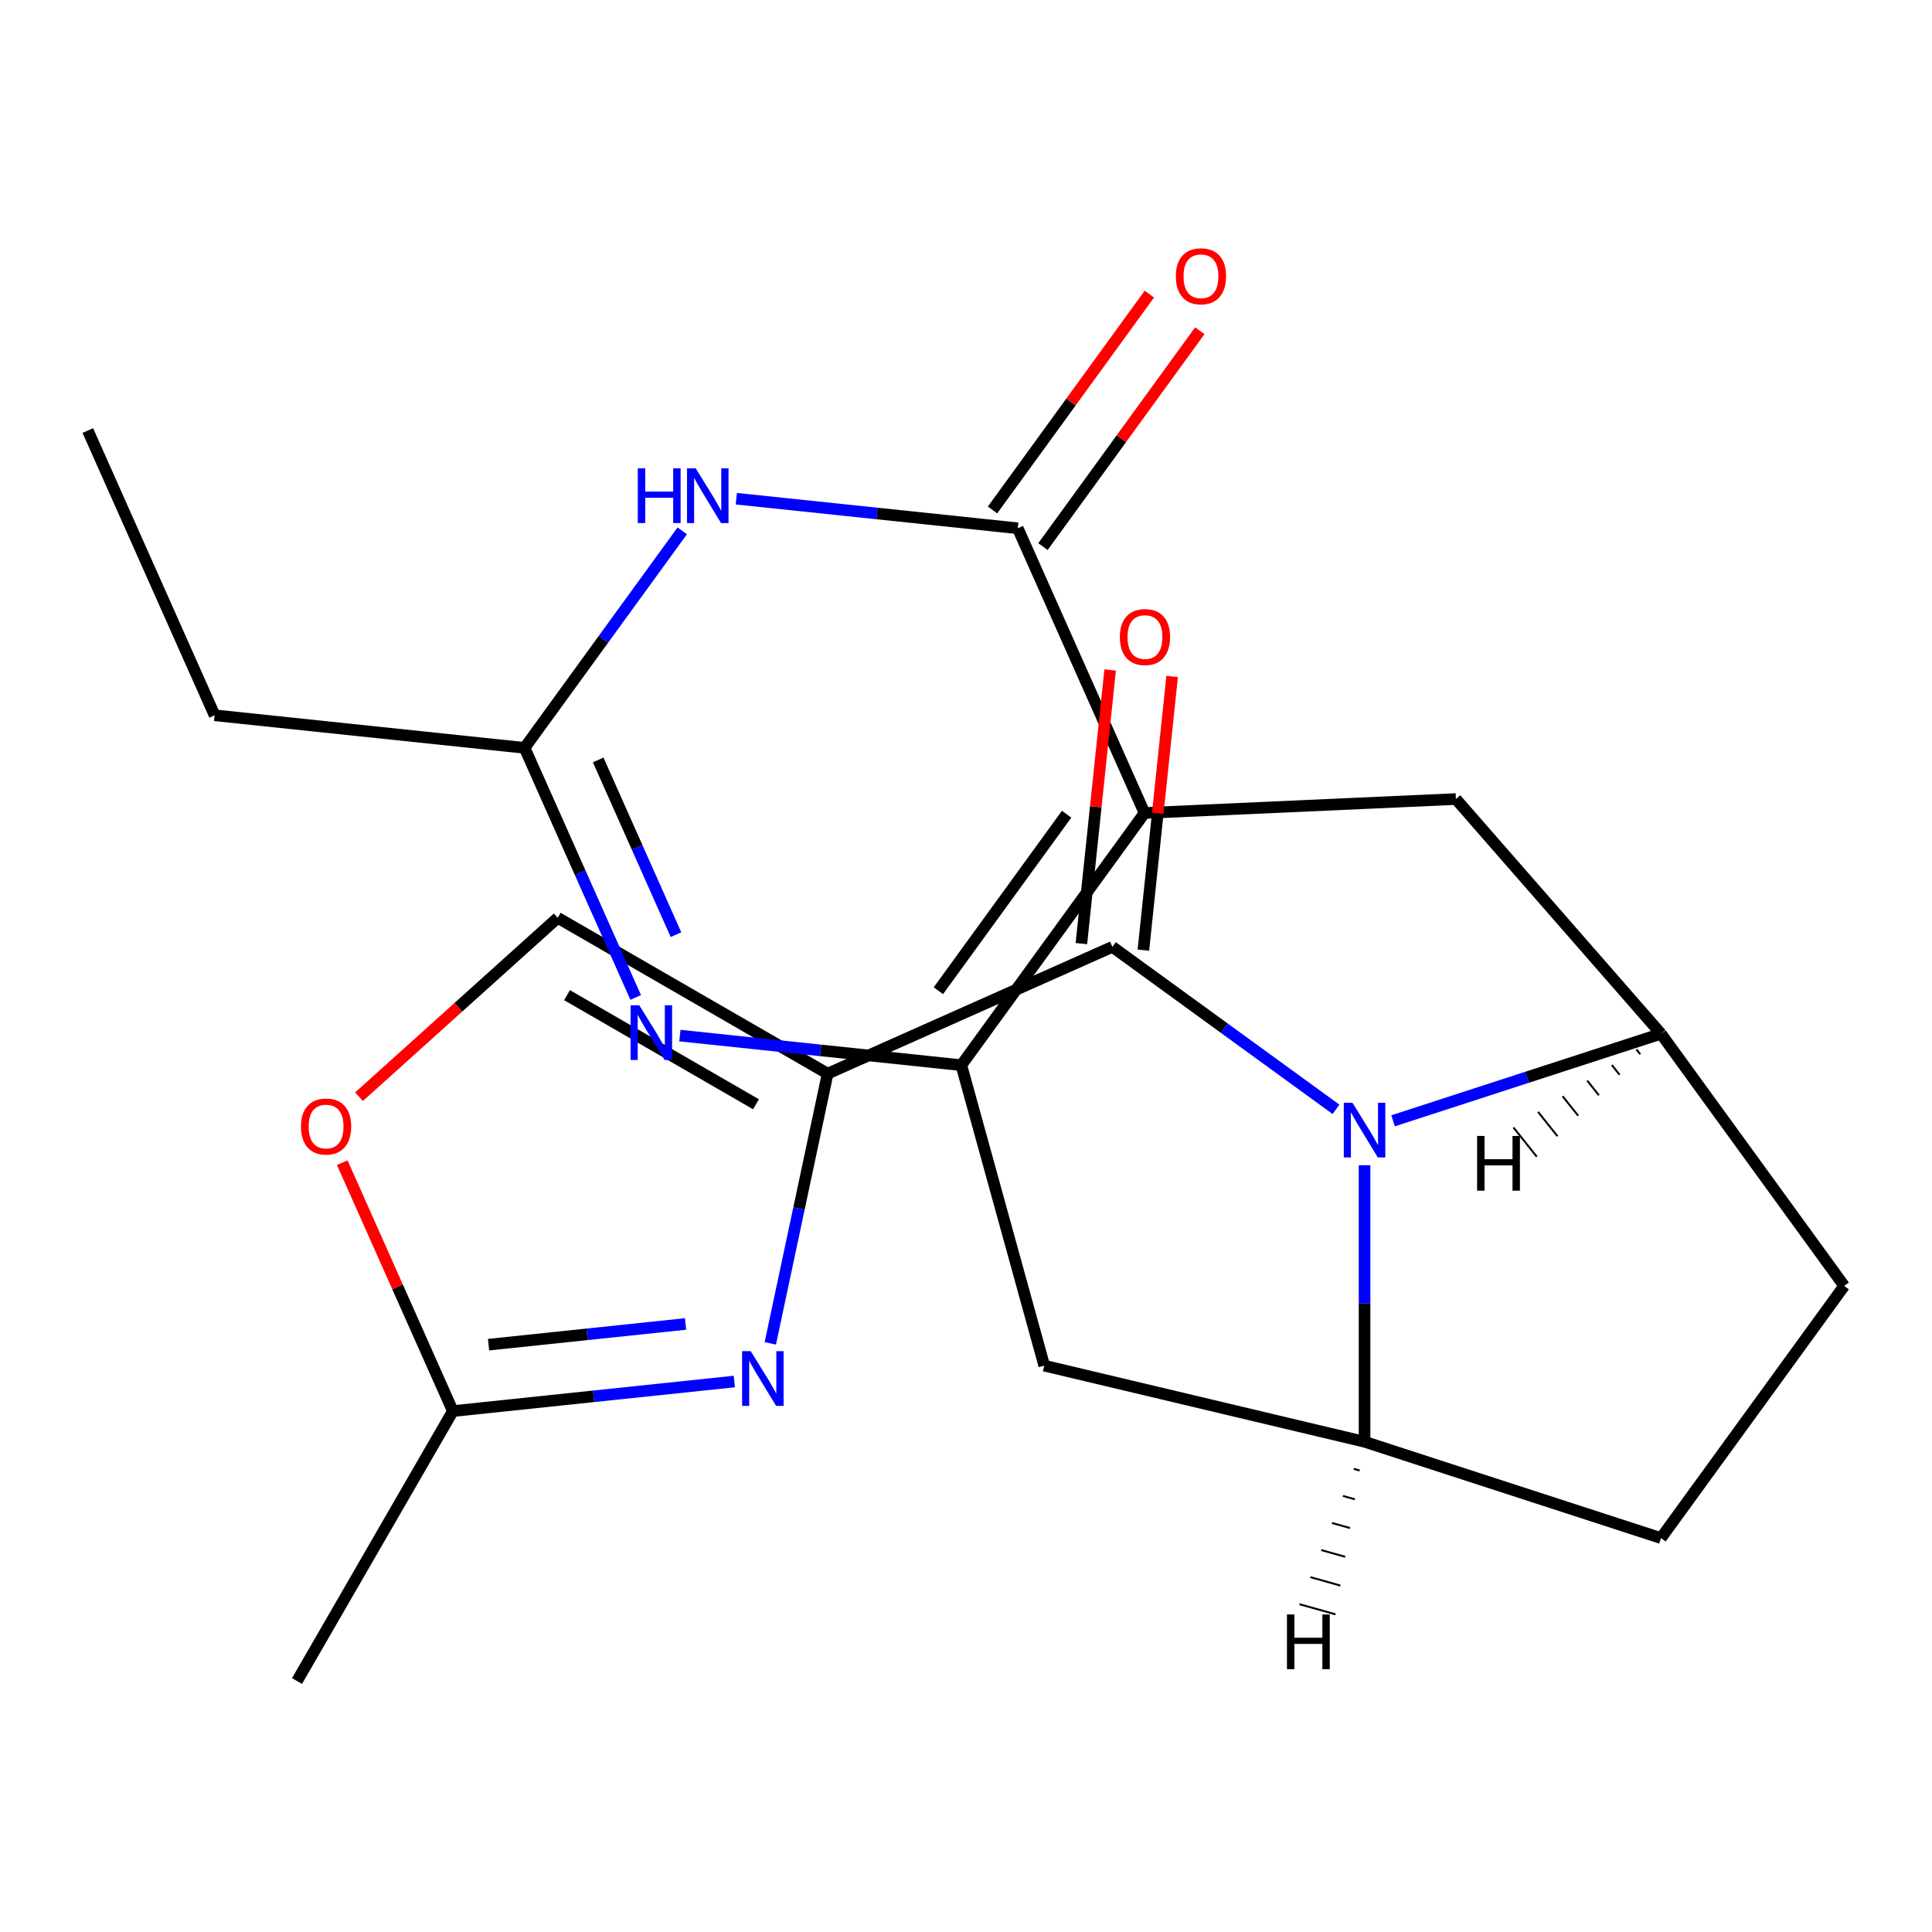 <?xml version='1.0' encoding='iso-8859-1'?>
<svg version='1.1' baseProfile='full'
              xmlns='http://www.w3.org/2000/svg'
                      xmlns:rdkit='http://www.rdkit.org/xml'
                      xmlns:xlink='http://www.w3.org/1999/xlink'
                  xml:space='preserve'
width='1000px' height='1000px' viewBox='0 0 1000 1000'>
<!-- END OF HEADER -->
<rect style='opacity:1.0;fill:#FFFFFF;stroke:none' width='1000' height='1000' x='0' y='0'> </rect>
<path class='bond-1' d='M 592.408,420.818 L 497.581,551.336' style='fill:none;fill-rule:evenodd;stroke:#000000;stroke-width:6px;stroke-linecap:butt;stroke-linejoin:miter;stroke-opacity:1' />
<path class='bond-1' d='M 552.08,421.43 L 485.702,512.793' style='fill:none;fill-rule:evenodd;stroke:#000000;stroke-width:6px;stroke-linecap:butt;stroke-linejoin:miter;stroke-opacity:1' />
<path class='bond-4' d='M 592.408,420.818 L 526.79,273.437' style='fill:none;fill-rule:evenodd;stroke:#000000;stroke-width:6px;stroke-linecap:butt;stroke-linejoin:miter;stroke-opacity:1' />
<path class='bond-10' d='M 592.408,420.818 L 753.574,413.58' style='fill:none;fill-rule:evenodd;stroke:#000000;stroke-width:6px;stroke-linecap:butt;stroke-linejoin:miter;stroke-opacity:1' />
<path class='bond-0' d='M 428.387,555.717 L 575.768,490.099' style='fill:none;fill-rule:evenodd;stroke:#000000;stroke-width:6px;stroke-linecap:butt;stroke-linejoin:miter;stroke-opacity:1' />
<path class='bond-6' d='M 428.387,555.717 L 413.55,625.522' style='fill:none;fill-rule:evenodd;stroke:#000000;stroke-width:6px;stroke-linecap:butt;stroke-linejoin:miter;stroke-opacity:1' />
<path class='bond-6' d='M 413.55,625.522 L 398.712,695.327' style='fill:none;fill-rule:evenodd;stroke:#0000FF;stroke-width:6px;stroke-linecap:butt;stroke-linejoin:miter;stroke-opacity:1' />
<path class='bond-13' d='M 428.387,555.717 L 288.672,475.053' style='fill:none;fill-rule:evenodd;stroke:#000000;stroke-width:6px;stroke-linecap:butt;stroke-linejoin:miter;stroke-opacity:1' />
<path class='bond-13' d='M 391.297,571.561 L 293.497,515.096' style='fill:none;fill-rule:evenodd;stroke:#000000;stroke-width:6px;stroke-linecap:butt;stroke-linejoin:miter;stroke-opacity:1' />
<path class='bond-5' d='M 497.581,551.336 L 424.745,543.681' style='fill:none;fill-rule:evenodd;stroke:#000000;stroke-width:6px;stroke-linecap:butt;stroke-linejoin:miter;stroke-opacity:1' />
<path class='bond-5' d='M 424.745,543.681 L 351.909,536.025' style='fill:none;fill-rule:evenodd;stroke:#0000FF;stroke-width:6px;stroke-linecap:butt;stroke-linejoin:miter;stroke-opacity:1' />
<path class='bond-12' d='M 497.581,551.336 L 540.501,706.851' style='fill:none;fill-rule:evenodd;stroke:#000000;stroke-width:6px;stroke-linecap:butt;stroke-linejoin:miter;stroke-opacity:1' />
<path class='bond-2' d='M 721.059,580.126 L 790.389,557.599' style='fill:none;fill-rule:evenodd;stroke:#0000FF;stroke-width:6px;stroke-linecap:butt;stroke-linejoin:miter;stroke-opacity:1' />
<path class='bond-2' d='M 790.389,557.599 L 859.719,535.072' style='fill:none;fill-rule:evenodd;stroke:#000000;stroke-width:6px;stroke-linecap:butt;stroke-linejoin:miter;stroke-opacity:1' />
<path class='bond-3' d='M 691.513,574.192 L 633.64,532.146' style='fill:none;fill-rule:evenodd;stroke:#0000FF;stroke-width:6px;stroke-linecap:butt;stroke-linejoin:miter;stroke-opacity:1' />
<path class='bond-3' d='M 633.64,532.146 L 575.768,490.099' style='fill:none;fill-rule:evenodd;stroke:#000000;stroke-width:6px;stroke-linecap:butt;stroke-linejoin:miter;stroke-opacity:1' />
<path class='bond-24' d='M 706.286,603.119 L 706.286,674.687' style='fill:none;fill-rule:evenodd;stroke:#0000FF;stroke-width:6px;stroke-linecap:butt;stroke-linejoin:miter;stroke-opacity:1' />
<path class='bond-24' d='M 706.286,674.687 L 706.286,746.254' style='fill:none;fill-rule:evenodd;stroke:#000000;stroke-width:6px;stroke-linecap:butt;stroke-linejoin:miter;stroke-opacity:1' />
<path class='bond-17' d='M 591.813,491.785 L 599.257,420.959' style='fill:none;fill-rule:evenodd;stroke:#000000;stroke-width:6px;stroke-linecap:butt;stroke-linejoin:miter;stroke-opacity:1' />
<path class='bond-17' d='M 599.257,420.959 L 606.701,350.133' style='fill:none;fill-rule:evenodd;stroke:#FF0000;stroke-width:6px;stroke-linecap:butt;stroke-linejoin:miter;stroke-opacity:1' />
<path class='bond-17' d='M 559.724,488.413 L 567.168,417.587' style='fill:none;fill-rule:evenodd;stroke:#000000;stroke-width:6px;stroke-linecap:butt;stroke-linejoin:miter;stroke-opacity:1' />
<path class='bond-17' d='M 567.168,417.587 L 574.612,346.761' style='fill:none;fill-rule:evenodd;stroke:#FF0000;stroke-width:6px;stroke-linecap:butt;stroke-linejoin:miter;stroke-opacity:1' />
<path class='bond-7' d='M 526.79,273.437 L 453.954,265.782' style='fill:none;fill-rule:evenodd;stroke:#000000;stroke-width:6px;stroke-linecap:butt;stroke-linejoin:miter;stroke-opacity:1' />
<path class='bond-7' d='M 453.954,265.782 L 381.118,258.126' style='fill:none;fill-rule:evenodd;stroke:#0000FF;stroke-width:6px;stroke-linecap:butt;stroke-linejoin:miter;stroke-opacity:1' />
<path class='bond-16' d='M 539.841,282.92 L 580.428,227.057' style='fill:none;fill-rule:evenodd;stroke:#000000;stroke-width:6px;stroke-linecap:butt;stroke-linejoin:miter;stroke-opacity:1' />
<path class='bond-16' d='M 580.428,227.057 L 621.014,171.195' style='fill:none;fill-rule:evenodd;stroke:#FF0000;stroke-width:6px;stroke-linecap:butt;stroke-linejoin:miter;stroke-opacity:1' />
<path class='bond-16' d='M 513.738,263.954 L 554.324,208.092' style='fill:none;fill-rule:evenodd;stroke:#000000;stroke-width:6px;stroke-linecap:butt;stroke-linejoin:miter;stroke-opacity:1' />
<path class='bond-16' d='M 554.324,208.092 L 594.91,152.23' style='fill:none;fill-rule:evenodd;stroke:#FF0000;stroke-width:6px;stroke-linecap:butt;stroke-linejoin:miter;stroke-opacity:1' />
<path class='bond-23' d='M 329.036,516.279 L 300.277,451.685' style='fill:none;fill-rule:evenodd;stroke:#0000FF;stroke-width:6px;stroke-linecap:butt;stroke-linejoin:miter;stroke-opacity:1' />
<path class='bond-23' d='M 300.277,451.685 L 271.518,387.091' style='fill:none;fill-rule:evenodd;stroke:#000000;stroke-width:6px;stroke-linecap:butt;stroke-linejoin:miter;stroke-opacity:1' />
<path class='bond-23' d='M 349.885,483.777 L 329.753,438.562' style='fill:none;fill-rule:evenodd;stroke:#0000FF;stroke-width:6px;stroke-linecap:butt;stroke-linejoin:miter;stroke-opacity:1' />
<path class='bond-23' d='M 329.753,438.562 L 309.622,393.346' style='fill:none;fill-rule:evenodd;stroke:#000000;stroke-width:6px;stroke-linecap:butt;stroke-linejoin:miter;stroke-opacity:1' />
<path class='bond-14' d='M 380.072,715.073 L 307.236,722.729' style='fill:none;fill-rule:evenodd;stroke:#0000FF;stroke-width:6px;stroke-linecap:butt;stroke-linejoin:miter;stroke-opacity:1' />
<path class='bond-14' d='M 307.236,722.729 L 234.4,730.384' style='fill:none;fill-rule:evenodd;stroke:#000000;stroke-width:6px;stroke-linecap:butt;stroke-linejoin:miter;stroke-opacity:1' />
<path class='bond-14' d='M 354.848,685.281 L 303.863,690.64' style='fill:none;fill-rule:evenodd;stroke:#0000FF;stroke-width:6px;stroke-linecap:butt;stroke-linejoin:miter;stroke-opacity:1' />
<path class='bond-14' d='M 303.863,690.64 L 252.878,695.998' style='fill:none;fill-rule:evenodd;stroke:#000000;stroke-width:6px;stroke-linecap:butt;stroke-linejoin:miter;stroke-opacity:1' />
<path class='bond-11' d='M 353.126,274.767 L 312.322,330.929' style='fill:none;fill-rule:evenodd;stroke:#0000FF;stroke-width:6px;stroke-linecap:butt;stroke-linejoin:miter;stroke-opacity:1' />
<path class='bond-11' d='M 312.322,330.929 L 271.518,387.091' style='fill:none;fill-rule:evenodd;stroke:#000000;stroke-width:6px;stroke-linecap:butt;stroke-linejoin:miter;stroke-opacity:1' />
<path class='bond-8' d='M 859.719,535.072 L 753.574,413.58' style='fill:none;fill-rule:evenodd;stroke:#000000;stroke-width:6px;stroke-linecap:butt;stroke-linejoin:miter;stroke-opacity:1' />
<path class='bond-18' d='M 859.719,535.072 L 954.545,665.59' style='fill:none;fill-rule:evenodd;stroke:#000000;stroke-width:6px;stroke-linecap:butt;stroke-linejoin:miter;stroke-opacity:1' />
<path class='bond-27' d='M 846.993,543.157 L 849.005,545.68' style='fill:none;fill-rule:evenodd;stroke:#000000;stroke-width:1.0px;stroke-linecap:butt;stroke-linejoin:miter;stroke-opacity:1' />
<path class='bond-27' d='M 834.267,551.242 L 838.291,556.287' style='fill:none;fill-rule:evenodd;stroke:#000000;stroke-width:1.0px;stroke-linecap:butt;stroke-linejoin:miter;stroke-opacity:1' />
<path class='bond-27' d='M 821.542,559.327 L 827.577,566.895' style='fill:none;fill-rule:evenodd;stroke:#000000;stroke-width:1.0px;stroke-linecap:butt;stroke-linejoin:miter;stroke-opacity:1' />
<path class='bond-27' d='M 808.816,567.412 L 816.863,577.503' style='fill:none;fill-rule:evenodd;stroke:#000000;stroke-width:1.0px;stroke-linecap:butt;stroke-linejoin:miter;stroke-opacity:1' />
<path class='bond-27' d='M 796.09,575.497 L 806.149,588.11' style='fill:none;fill-rule:evenodd;stroke:#000000;stroke-width:1.0px;stroke-linecap:butt;stroke-linejoin:miter;stroke-opacity:1' />
<path class='bond-27' d='M 783.364,583.582 L 795.435,598.718' style='fill:none;fill-rule:evenodd;stroke:#000000;stroke-width:1.0px;stroke-linecap:butt;stroke-linejoin:miter;stroke-opacity:1' />
<path class='bond-9' d='M 706.286,746.254 L 540.501,706.851' style='fill:none;fill-rule:evenodd;stroke:#000000;stroke-width:6px;stroke-linecap:butt;stroke-linejoin:miter;stroke-opacity:1' />
<path class='bond-25' d='M 706.286,746.254 L 859.719,796.108' style='fill:none;fill-rule:evenodd;stroke:#000000;stroke-width:6px;stroke-linecap:butt;stroke-linejoin:miter;stroke-opacity:1' />
<path class='bond-28' d='M 700.675,760.268 L 703.782,761.14' style='fill:none;fill-rule:evenodd;stroke:#000000;stroke-width:1.0px;stroke-linecap:butt;stroke-linejoin:miter;stroke-opacity:1' />
<path class='bond-28' d='M 695.064,774.282 L 701.277,776.026' style='fill:none;fill-rule:evenodd;stroke:#000000;stroke-width:1.0px;stroke-linecap:butt;stroke-linejoin:miter;stroke-opacity:1' />
<path class='bond-28' d='M 689.454,788.295 L 698.773,790.912' style='fill:none;fill-rule:evenodd;stroke:#000000;stroke-width:1.0px;stroke-linecap:butt;stroke-linejoin:miter;stroke-opacity:1' />
<path class='bond-28' d='M 683.843,802.309 L 696.269,805.798' style='fill:none;fill-rule:evenodd;stroke:#000000;stroke-width:1.0px;stroke-linecap:butt;stroke-linejoin:miter;stroke-opacity:1' />
<path class='bond-28' d='M 678.232,816.323 L 693.764,820.684' style='fill:none;fill-rule:evenodd;stroke:#000000;stroke-width:1.0px;stroke-linecap:butt;stroke-linejoin:miter;stroke-opacity:1' />
<path class='bond-28' d='M 672.621,830.336 L 691.26,835.57' style='fill:none;fill-rule:evenodd;stroke:#000000;stroke-width:1.0px;stroke-linecap:butt;stroke-linejoin:miter;stroke-opacity:1' />
<path class='bond-20' d='M 271.518,387.091 L 111.073,370.228' style='fill:none;fill-rule:evenodd;stroke:#000000;stroke-width:6px;stroke-linecap:butt;stroke-linejoin:miter;stroke-opacity:1' />
<path class='bond-15' d='M 288.672,475.053 L 237.243,521.36' style='fill:none;fill-rule:evenodd;stroke:#000000;stroke-width:6px;stroke-linecap:butt;stroke-linejoin:miter;stroke-opacity:1' />
<path class='bond-15' d='M 237.243,521.36 L 185.815,567.666' style='fill:none;fill-rule:evenodd;stroke:#FF0000;stroke-width:6px;stroke-linecap:butt;stroke-linejoin:miter;stroke-opacity:1' />
<path class='bond-21' d='M 234.4,730.384 L 153.735,870.099' style='fill:none;fill-rule:evenodd;stroke:#000000;stroke-width:6px;stroke-linecap:butt;stroke-linejoin:miter;stroke-opacity:1' />
<path class='bond-26' d='M 234.4,730.384 L 205.774,666.09' style='fill:none;fill-rule:evenodd;stroke:#000000;stroke-width:6px;stroke-linecap:butt;stroke-linejoin:miter;stroke-opacity:1' />
<path class='bond-26' d='M 205.774,666.09 L 177.149,601.796' style='fill:none;fill-rule:evenodd;stroke:#FF0000;stroke-width:6px;stroke-linecap:butt;stroke-linejoin:miter;stroke-opacity:1' />
<path class='bond-19' d='M 954.545,665.59 L 859.719,796.108' style='fill:none;fill-rule:evenodd;stroke:#000000;stroke-width:6px;stroke-linecap:butt;stroke-linejoin:miter;stroke-opacity:1' />
<path class='bond-22' d='M 111.073,370.228 L 45.455,222.847' style='fill:none;fill-rule:evenodd;stroke:#000000;stroke-width:6px;stroke-linecap:butt;stroke-linejoin:miter;stroke-opacity:1' />
<path  class='atom-3' d='M 700.026 570.766
L 709.306 585.766
Q 710.226 587.246, 711.706 589.926
Q 713.186 592.606, 713.266 592.766
L 713.266 570.766
L 717.026 570.766
L 717.026 599.086
L 713.146 599.086
L 703.186 582.686
Q 702.026 580.766, 700.786 578.566
Q 699.586 576.366, 699.226 575.686
L 699.226 599.086
L 695.546 599.086
L 695.546 570.766
L 700.026 570.766
' fill='#0000FF'/>
<path  class='atom-6' d='M 330.876 520.312
L 340.156 535.312
Q 341.076 536.792, 342.556 539.472
Q 344.036 542.152, 344.116 542.312
L 344.116 520.312
L 347.876 520.312
L 347.876 548.632
L 343.996 548.632
L 334.036 532.232
Q 332.876 530.312, 331.636 528.112
Q 330.436 525.912, 330.076 525.232
L 330.076 548.632
L 326.396 548.632
L 326.396 520.312
L 330.876 520.312
' fill='#0000FF'/>
<path  class='atom-7' d='M 388.585 699.361
L 397.865 714.361
Q 398.785 715.841, 400.265 718.521
Q 401.745 721.201, 401.825 721.361
L 401.825 699.361
L 405.585 699.361
L 405.585 727.681
L 401.705 727.681
L 391.745 711.281
Q 390.585 709.361, 389.345 707.161
Q 388.145 704.961, 387.785 704.281
L 387.785 727.681
L 384.105 727.681
L 384.105 699.361
L 388.585 699.361
' fill='#0000FF'/>
<path  class='atom-8' d='M 330.125 242.414
L 333.965 242.414
L 333.965 254.454
L 348.445 254.454
L 348.445 242.414
L 352.285 242.414
L 352.285 270.734
L 348.445 270.734
L 348.445 257.654
L 333.965 257.654
L 333.965 270.734
L 330.125 270.734
L 330.125 242.414
' fill='#0000FF'/>
<path  class='atom-8' d='M 360.085 242.414
L 369.365 257.414
Q 370.285 258.894, 371.765 261.574
Q 373.245 264.254, 373.325 264.414
L 373.325 242.414
L 377.085 242.414
L 377.085 270.734
L 373.205 270.734
L 363.245 254.334
Q 362.085 252.414, 360.845 250.214
Q 359.645 248.014, 359.285 247.334
L 359.285 270.734
L 355.605 270.734
L 355.605 242.414
L 360.085 242.414
' fill='#0000FF'/>
<path  class='atom-16' d='M 155.782 583.083
Q 155.782 576.283, 159.142 572.483
Q 162.502 568.683, 168.782 568.683
Q 175.062 568.683, 178.422 572.483
Q 181.782 576.283, 181.782 583.083
Q 181.782 589.963, 178.382 593.883
Q 174.982 597.763, 168.782 597.763
Q 162.542 597.763, 159.142 593.883
Q 155.782 590.003, 155.782 583.083
M 168.782 594.563
Q 173.102 594.563, 175.422 591.683
Q 177.782 588.763, 177.782 583.083
Q 177.782 577.523, 175.422 574.723
Q 173.102 571.883, 168.782 571.883
Q 164.462 571.883, 162.102 574.683
Q 159.782 577.483, 159.782 583.083
Q 159.782 588.803, 162.102 591.683
Q 164.462 594.563, 168.782 594.563
' fill='#FF0000'/>
<path  class='atom-17' d='M 608.616 142.999
Q 608.616 136.199, 611.976 132.399
Q 615.336 128.599, 621.616 128.599
Q 627.896 128.599, 631.256 132.399
Q 634.616 136.199, 634.616 142.999
Q 634.616 149.879, 631.216 153.799
Q 627.816 157.679, 621.616 157.679
Q 615.376 157.679, 611.976 153.799
Q 608.616 149.919, 608.616 142.999
M 621.616 154.479
Q 625.936 154.479, 628.256 151.599
Q 630.616 148.679, 630.616 142.999
Q 630.616 137.439, 628.256 134.639
Q 625.936 131.799, 621.616 131.799
Q 617.296 131.799, 614.936 134.599
Q 612.616 137.399, 612.616 142.999
Q 612.616 148.719, 614.936 151.599
Q 617.296 154.479, 621.616 154.479
' fill='#FF0000'/>
<path  class='atom-18' d='M 579.632 329.734
Q 579.632 322.934, 582.992 319.134
Q 586.352 315.334, 592.632 315.334
Q 598.912 315.334, 602.272 319.134
Q 605.632 322.934, 605.632 329.734
Q 605.632 336.614, 602.232 340.534
Q 598.832 344.414, 592.632 344.414
Q 586.392 344.414, 582.992 340.534
Q 579.632 336.654, 579.632 329.734
M 592.632 341.214
Q 596.952 341.214, 599.272 338.334
Q 601.632 335.414, 601.632 329.734
Q 601.632 324.174, 599.272 321.374
Q 596.952 318.534, 592.632 318.534
Q 588.312 318.534, 585.952 321.334
Q 583.632 324.134, 583.632 329.734
Q 583.632 335.454, 585.952 338.334
Q 588.312 341.214, 592.632 341.214
' fill='#FF0000'/>
<path  class='atom-24' d='M 764.551 587.97
L 768.391 587.97
L 768.391 600.01
L 782.871 600.01
L 782.871 587.97
L 786.711 587.97
L 786.711 616.29
L 782.871 616.29
L 782.871 603.21
L 768.391 603.21
L 768.391 616.29
L 764.551 616.29
L 764.551 587.97
' fill='#000000'/>
<path  class='atom-25' d='M 666.129 835.642
L 669.969 835.642
L 669.969 847.682
L 684.449 847.682
L 684.449 835.642
L 688.289 835.642
L 688.289 863.962
L 684.449 863.962
L 684.449 850.882
L 669.969 850.882
L 669.969 863.962
L 666.129 863.962
L 666.129 835.642
' fill='#000000'/>
</svg>
